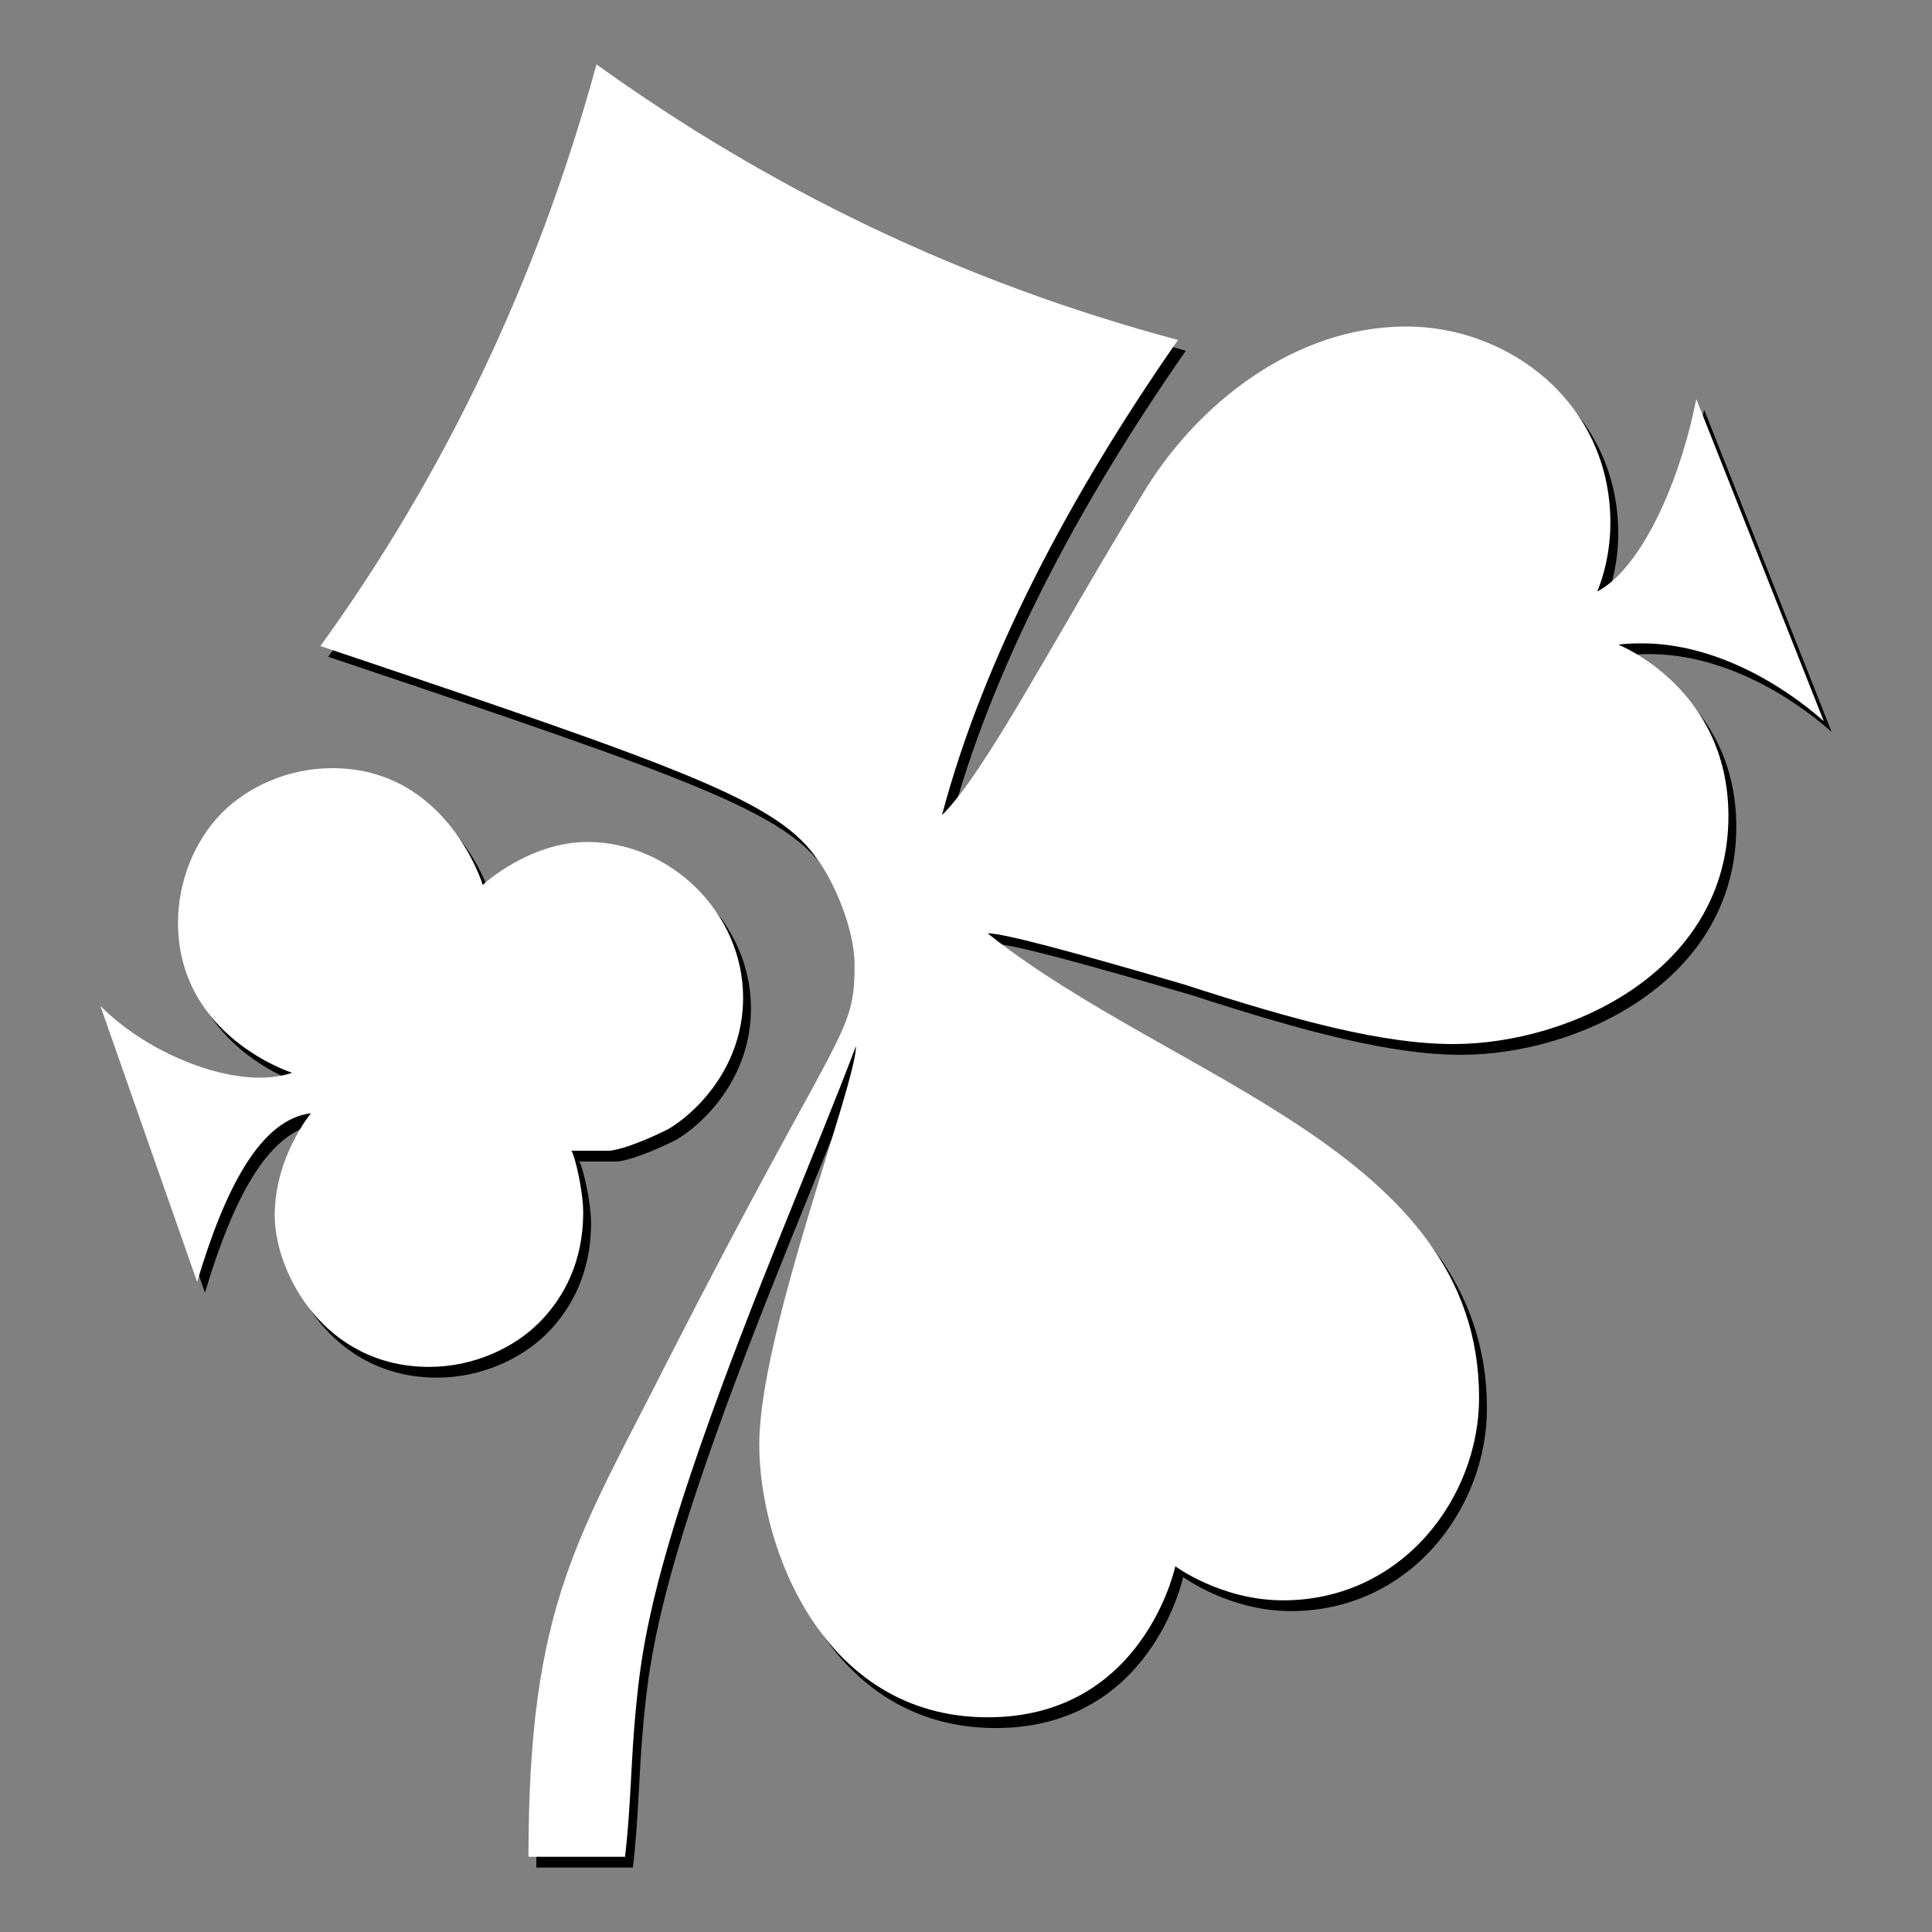 <?xml version="1.0" encoding="UTF-8"?>
<svg xmlns="http://www.w3.org/2000/svg" xmlns:xlink="http://www.w3.org/1999/xlink" id="Ebene_1" width="300" height="300" viewBox="0 0 300 300">
  <rect x="0" y="0" width="300" height="300" fill="#808080" stroke="none"/>
  <defs>
    <style>.cls-1,.cls-2,.cls-3{stroke-width:0px;}.cls-2{fill:none;}.cls-3{fill:#fff;}.cls-4{clip-path:url(#clippath);}</style>
    <clipPath id="clippath">
      <rect class="cls-2" width="300" height="300"></rect>
    </clipPath>
  </defs>
  <g id="felix-gaming-signet-white">
    <g class="cls-4">
      <g id="black">
        <path id="signet" class="cls-1" d="m50.97,101.99c19.22-26.57,33.78-56.97,42.87-90.32,26.81,19.26,56.55,33.76,90.3,42.79-16.95,24.31-30.3,49.77-36.65,73.79,6.8-6.75,17.04-26.76,31.25-50.03,8.28-13.73,23.4-25.85,40.86-25.85,15.99,0,31.68,11.89,31.68,30.48,0,6.24-2.05,10.67-2.05,10.67,6.2-3.2,12.47-15.34,15.39-29.89l19.8,50.03c-6.59-5.85-17.12-12.09-28.24-12.09-2.72,0-3.65.21-3.65.21,0,0,17.08,6.74,17.08,26.61,0,23.85-24.42,35.4-42.73,35.4-10.8,0-24.26-3.56-41.88-9.28-17.34-5.07-27.9-7.92-30.43-7.92,28.72,22.86,76.32,33.74,76.32,72.12,0,15.5-11.92,31.46-30.44,31.46-9.59,0-16.73-5.29-16.73-5.29,0,0-4.91,23.45-29.11,23.45-25.71,0-35.49-26.55-35.49-42.34,0-17.3,15.02-55.85,15.02-61.9-6.32,16.74-16.06,38.79-24.18,62.12-8.02,23.03-9.22,32.67-10.01,40.85-.78,8.19-.73,14.8-1.67,22.93h-15c0-39.31,7.81-49.62,21.67-77.12,26.71-52.28,28.97-50.17,28.97-61.28,0-6.09-3.54-13.48-5.63-16.26-6.08-9.16-20.4-14.21-77.33-33.35Zm-34.17,55.86l15.03,42.87c4.43-14.85,9.93-25.21,17.68-26.19,0,0-5.63,6.77-5.63,15.84s7.84,23.55,23.97,23.55c6.93,0,13.17-2.95,17.09-6.88,3.92-3.92,6.84-9.57,6.84-17.09,0-3.52-1.39-9.14-1.84-9.59.8,0,5.17,0,5.84,0,.36,0,3.02-.3,9.17-3.34,4.04-2.34,11.66-9.4,11.66-20.43,0-13.27-11.4-24.18-24.17-24.18-9.11,0-16.26,6.67-16.26,6.67,0,0-5.47-18.13-23.35-18.13-7.2,0-13.33,3.12-17.09,6.88-4.41,4.41-6.88,10.87-6.88,17.09,0,17.72,17.72,23.33,17.72,23.33-8.16,2.82-22.03-2.55-29.8-10.41Z"></path>
      </g>
      <g id="white">
        <path id="signet-2" class="cls-3" d="m49.75,100.32c19.22-26.57,33.78-56.97,42.87-90.32,26.81,19.26,56.55,33.76,90.3,42.79-16.95,24.31-30.3,49.77-36.65,73.79,6.8-6.75,17.04-26.76,31.25-50.03,8.28-13.73,23.4-25.85,40.86-25.85,15.99,0,31.68,11.89,31.68,30.48,0,6.24-2.05,10.67-2.05,10.67,6.2-3.2,12.47-15.34,15.39-29.89l19.8,50.03c-6.59-5.85-17.12-12.09-28.24-12.09-2.72,0-3.65.21-3.65.21,0,0,17.08,6.74,17.08,26.61,0,23.85-24.42,35.4-42.73,35.4-10.8,0-24.26-3.56-41.88-9.28-17.34-5.07-27.9-7.92-30.43-7.92,28.72,22.86,76.32,33.74,76.32,72.12,0,15.5-11.92,31.46-30.44,31.46-9.59,0-16.73-5.29-16.73-5.29,0,0-4.91,23.45-29.11,23.45-25.71,0-35.49-26.55-35.49-42.34,0-17.3,15.02-55.85,15.02-61.9-6.32,16.74-16.06,38.79-24.18,62.12-8.02,23.03-9.22,32.67-10.01,40.85s-.73,14.8-1.67,22.93h-15c0-39.31,7.81-49.62,21.67-77.12,26.71-52.28,28.97-50.17,28.97-61.28,0-6.09-3.54-13.48-5.63-16.26-6.08-9.16-20.4-14.21-77.33-33.35Zm-34.17,55.86l15.03,42.87c4.43-14.85,9.93-25.21,17.68-26.19,0,0-5.63,6.77-5.63,15.84s7.84,23.55,23.97,23.55c6.93,0,13.17-2.95,17.09-6.88,3.92-3.92,6.84-9.57,6.84-17.09,0-3.52-1.39-9.14-1.84-9.59.8,0,5.17,0,5.84,0,.36,0,3.02-.3,9.17-3.34,4.04-2.34,11.66-9.4,11.66-20.43,0-13.27-11.4-24.18-24.17-24.18-9.11,0-16.26,6.67-16.26,6.67,0,0-5.47-18.13-23.35-18.13-7.2,0-13.33,3.12-17.09,6.88-4.41,4.41-6.88,10.87-6.88,17.09,0,17.72,17.72,23.33,17.72,23.33-8.16,2.82-22.03-2.55-29.8-10.41Z"></path>
      </g>
    </g>
  </g>
</svg>

